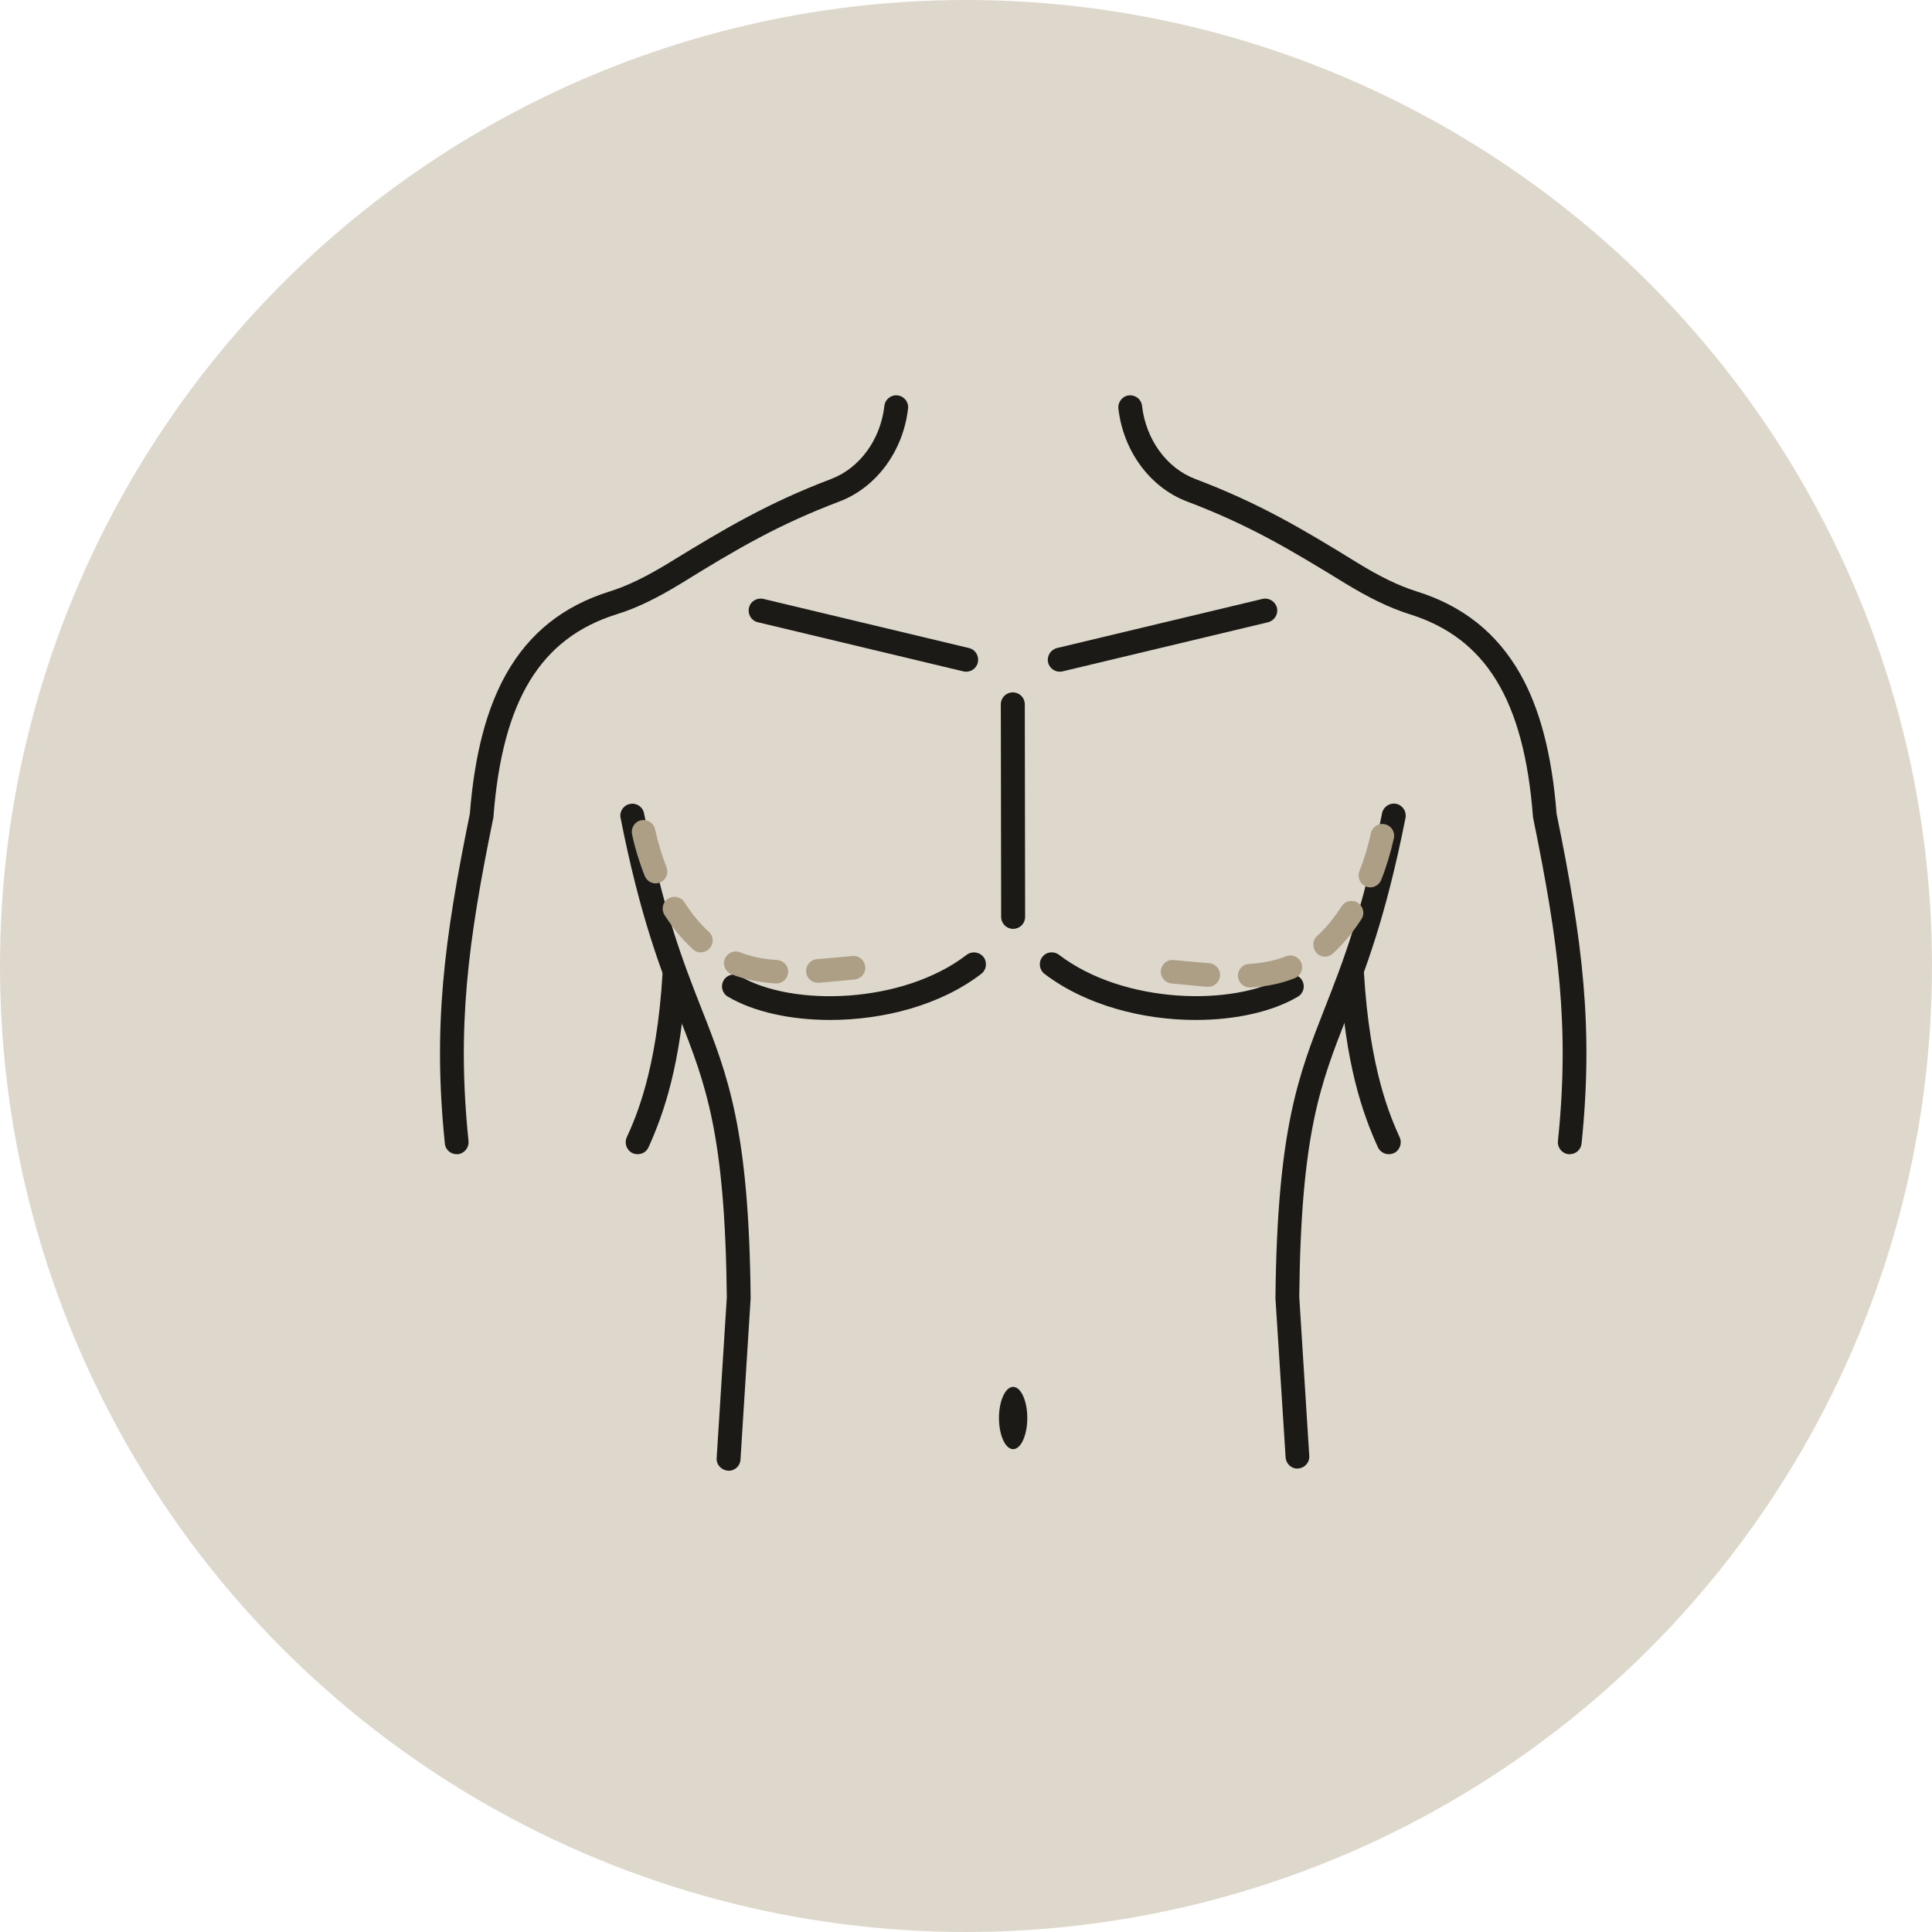 <?xml version="1.0" encoding="UTF-8"?>
<svg xmlns="http://www.w3.org/2000/svg" id="Layer_1" viewBox="0 0 116 116">
  <defs>
    <style>
      .cls-1 {
        fill: #ac9f85;
      }

      .cls-2 {
        fill: #1c1a17;
      }

      .cls-3 {
        fill: #ded7cc;
      }
    </style>
  </defs>
  <circle id="Ellipse_54" class="cls-3" cx="58" cy="58" r="58"></circle>
  <g>
    <path class="cls-2" d="M27.42,69.3c-.36,0-.68-.27-.71-.64-.72-7-.06-12.16,1.5-19.8.28-3.55,1-6.3,2.19-8.41,1.39-2.45,3.42-4.07,6.21-4.94,1.08-.34,2.19-.88,3.61-1.75,3.29-2.02,5.91-3.57,9.68-5,1.72-.65,2.97-2.37,3.2-4.39.04-.39.4-.68.79-.63.39.04.68.4.63.79-.29,2.55-1.9,4.74-4.12,5.58-3.67,1.39-6.12,2.83-9.44,4.88-1.52.93-2.73,1.52-3.93,1.89-4.58,1.43-6.86,5.17-7.4,12.13,0,.03,0,.06-.01.09-1.54,7.51-2.19,12.58-1.49,19.41.04.39-.25.75-.64.79-.03,0-.05,0-.07,0Z"></path>
    <path class="cls-2" d="M38.29,69.3c-.1,0-.2-.02-.3-.06-.36-.16-.52-.59-.36-.95.54-1.19,1.8-3.98,2.15-9.84.02-.4.36-.69.76-.67.4.02.7.36.67.76-.32,5.42-1.38,8.37-2.27,10.34-.12.27-.38.42-.65.42Z"></path>
    <path class="cls-2" d="M43.75,88.3s-.03,0-.05,0c-.4-.03-.7-.37-.67-.76l.61-9.66c-.11-9.81-1.26-12.76-2.86-16.83-1.09-2.78-2.33-5.93-3.52-11.94-.08-.39.18-.77.57-.84.39-.08.77.18.84.57,1.16,5.89,2.37,8.97,3.44,11.7,1.6,4.06,2.86,7.27,2.96,17.37,0,.02,0,.04,0,.05l-.61,9.68c-.02.38-.34.67-.72.67Z"></path>
    <path class="cls-2" d="M60.83,55.77c-.4,0-.72-.32-.72-.72l-.02-12.76c0-.4.32-.72.72-.72h0c.4,0,.72.32.72.72l.02,12.76c0,.4-.32.72-.72.72h0Z"></path>
    <path class="cls-2" d="M94.25,69.3s-.05,0-.07,0c-.39-.04-.68-.39-.64-.79.71-6.83.05-11.89-1.49-19.41,0-.03-.01-.06-.01-.09-.54-6.96-2.82-10.7-7.4-12.13-1.2-.38-2.41-.96-3.93-1.89-3.32-2.04-5.77-3.49-9.44-4.88-2.22-.84-3.83-3.03-4.12-5.58-.04-.39.24-.75.63-.79.4-.04.75.24.79.63.23,2.02,1.48,3.74,3.2,4.39,3.78,1.43,6.39,2.97,9.68,5,1.41.87,2.53,1.41,3.61,1.75,2.78.87,4.81,2.49,6.21,4.94,1.19,2.1,1.91,4.85,2.19,8.41,1.56,7.63,2.22,12.8,1.5,19.8-.04.37-.35.64-.71.64Z"></path>
    <path class="cls-2" d="M83.38,69.3c-.27,0-.53-.16-.65-.42-.9-1.98-1.97-4.97-2.28-10.46-.02-.4.28-.73.68-.76.4-.02.73.28.76.68.34,5.93,1.61,8.75,2.15,9.95.16.36,0,.79-.36.95-.1.04-.2.06-.3.06Z"></path>
    <path class="cls-2" d="M77.91,88.18c-.38,0-.69-.29-.72-.67l-.61-9.56s0-.04,0-.05c.11-10.1,1.37-13.31,2.96-17.37,1.07-2.72,2.28-5.81,3.44-11.7.08-.39.45-.64.84-.57.39.08.64.45.57.84-1.19,6.01-2.42,9.16-3.52,11.94-1.6,4.08-2.76,7.02-2.86,16.83l.6,9.54c.03.4-.28.74-.67.76-.02,0-.03,0-.05,0Z"></path>
    <path class="cls-2" d="M49.84,61.24c-2.38,0-4.6-.49-6.14-1.4-.34-.2-.45-.64-.25-.98.2-.34.64-.45.98-.25,3.12,1.84,9.74,1.69,13.61-1.28.31-.24.77-.18,1.01.13s.18.77-.13,1.01c-2.49,1.91-5.92,2.77-9.08,2.77Z"></path>
    <path class="cls-2" d="M71.79,61.24c-3.15,0-6.59-.87-9.08-2.77-.31-.24-.37-.69-.13-1.01s.69-.37,1.01-.13c3.87,2.96,10.49,3.12,13.61,1.28.34-.2.78-.09.98.25.2.34.09.78-.25.98-1.54.91-3.76,1.4-6.14,1.4Z"></path>
    <path class="cls-2" d="M58.01,40.33c-.06,0-.11,0-.17-.02l-12.34-2.95c-.39-.09-.62-.48-.53-.87.09-.39.48-.62.87-.53l12.34,2.95c.39.09.62.48.53.87-.08.33-.37.55-.7.55Z"></path>
    <path class="cls-2" d="M63.63,40.33c-.32,0-.62-.22-.7-.55-.09-.39.15-.77.53-.87l12.34-2.95c.39-.09.77.15.87.53.09.39-.15.77-.53.87l-12.34,2.95c-.06.01-.11.02-.17.02Z"></path>
    <path class="cls-1" d="M46.61,59.05s-.03,0-.05,0c-1.01-.07-1.88-.25-2.65-.56-.36-.15-.54-.56-.39-.92.15-.36.56-.54.92-.39.63.25,1.36.41,2.22.46.39.03.69.36.66.75-.02.37-.34.66-.71.66ZM49.11,59.01c-.37,0-.68-.28-.71-.66-.03-.39.26-.73.65-.76.46-.04.93-.08,1.38-.12.25-.02.51-.05.75-.07.39-.04.73.25.77.64.04.39-.25.73-.64.77-.24.02-.49.05-.74.07-.46.04-.93.09-1.41.13-.02,0-.04,0-.05,0ZM42.09,57.19c-.17,0-.34-.06-.48-.19-.63-.57-1.2-1.27-1.71-2.06-.21-.33-.12-.77.21-.98s.77-.12.98.21c.44.69.94,1.29,1.47,1.78.29.26.31.71.04,1-.14.15-.33.23-.52.23ZM39.37,53.04c-.28,0-.55-.17-.66-.45-.32-.8-.58-1.65-.76-2.5-.08-.38.16-.76.54-.84.38-.08.76.16.84.54.17.78.4,1.54.69,2.28.14.36-.03.78-.4.92-.09.03-.17.05-.26.05Z"></path>
    <path class="cls-1" d="M74.33,58.63c-.03-.39.27-.73.66-.75.86-.06,1.59-.21,2.22-.46.36-.15.78.03.92.39.15.36-.03.78-.39.92-.77.31-1.64.5-2.65.56-.02,0-.03,0-.05,0-.37,0-.68-.29-.71-.66ZM72.49,59.25c-.48-.04-.95-.08-1.41-.13-.25-.02-.5-.05-.74-.07-.39-.04-.68-.38-.64-.77.04-.39.38-.68.77-.64.25.02.5.05.75.07.45.04.91.09,1.38.12.39.03.68.37.65.76-.03.37-.34.66-.71.66-.02,0-.04,0-.05,0ZM79.04,57.2c-.26-.29-.25-.74.04-1,.54-.49,1.03-1.09,1.47-1.78.21-.33.65-.43.98-.21s.43.65.21.98c-.51.79-1.08,1.48-1.71,2.06-.14.12-.31.19-.48.19-.19,0-.38-.08-.52-.23ZM82.02,53.23c-.36-.14-.54-.56-.4-.92.29-.73.52-1.5.69-2.28.08-.38.46-.63.84-.54.38.08.63.46.54.84-.19.85-.44,1.7-.76,2.5-.11.28-.38.45-.66.45-.09,0-.18-.02-.26-.05Z"></path>
  </g>
  <ellipse class="cls-2" cx="60.83" cy="85.14" rx=".85" ry="1.87"></ellipse>
</svg>
